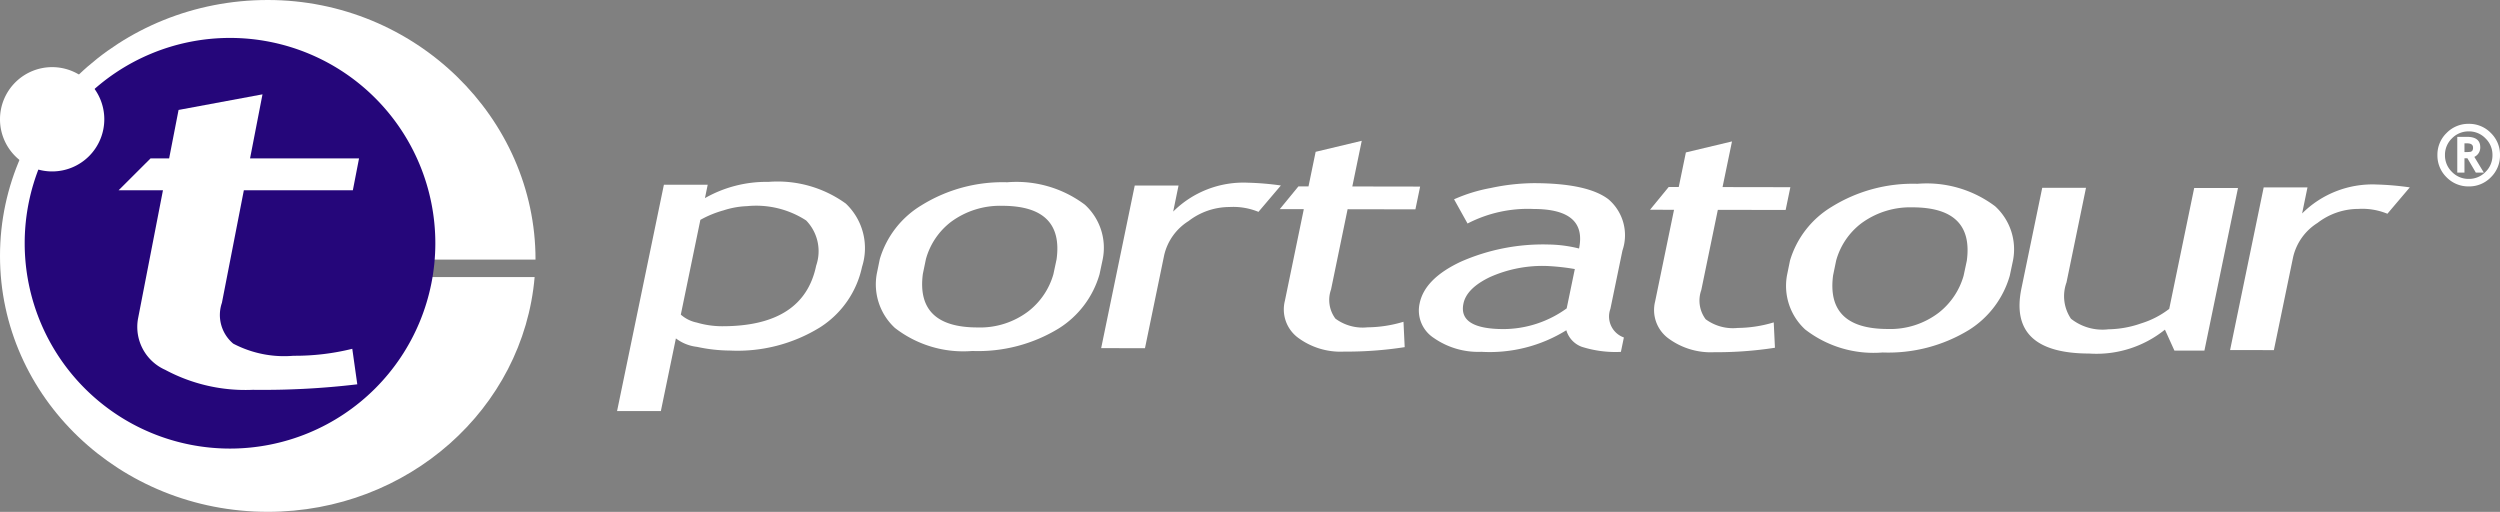 <svg xmlns="http://www.w3.org/2000/svg" width="154.84" height="31.704" viewBox="0 0 154.84 31.704">
  <rect x="0" y="0" width="154.84" height="31.704" fill="#808080" stroke="none"/>
  <g id="logo-portatour-white" transform="translate(0 -0.5)">
    <g id="Gruppe_1" data-name="Gruppe 1" transform="translate(150.964 8.17)">
      <path id="Pfad_1" data-name="Pfad 1" d="M1.835,1.208h-.16V1.75a2.749,2.749,0,0,0,.349-.014.2.2,0,0,0,.138-.074.337.337,0,0,0,.044-.19Q2.206,1.208,1.835,1.208Zm.544,1.813-.522-.889H1.675v.889H1.23V.806h.605c.544,0,.818.216.818.646a.636.636,0,0,1-.367.595l.589.974ZM.468,1.936A1.417,1.417,0,0,0,.9,2.977a1.418,1.418,0,0,0,1.04.433,1.413,1.413,0,0,0,1.037-.43,1.42,1.42,0,0,0,.432-1.043A1.408,1.408,0,0,0,2.977.9,1.407,1.407,0,0,0,1.94.468,1.419,1.419,0,0,0,.9.9,1.412,1.412,0,0,0,.468,1.936ZM0,1.936A1.866,1.866,0,0,1,.567.567,1.875,1.875,0,0,1,1.94,0,1.867,1.867,0,0,1,3.31.567a1.867,1.867,0,0,1,.566,1.37A1.88,1.88,0,0,1,3.31,3.31a1.869,1.869,0,0,1-1.371.566A1.877,1.877,0,0,1,.567,3.31,1.878,1.878,0,0,1,0,1.936Z" fill="#fff" fill-rule="evenodd"/>
    </g>
    <g id="Gruppe_2" data-name="Gruppe 2" transform="translate(54.263 11.789)">
      <path id="Pfad_2" data-name="Pfad 2" d="M11.476,4.781q.456-3.309-3.358-3.315a5.114,5.114,0,0,0-3.175.991,4.352,4.352,0,0,0-1.559,2.31l-.19.916Q2.761,8.991,6.563,9a4.95,4.95,0,0,0,3.18-1.011A4.446,4.446,0,0,0,11.28,5.7Zm2.662.921a5.862,5.862,0,0,1-2.532,3.362,9.58,9.58,0,0,1-5.345,1.393,6.907,6.907,0,0,1-4.8-1.429A3.674,3.674,0,0,1,.34,5.678l.188-.916A5.823,5.823,0,0,1,3.1,1.439,9.528,9.528,0,0,1,8.419.008,7.042,7.042,0,0,1,13.232,1.4a3.614,3.614,0,0,1,1.1,3.386Z" transform="translate(-0.299 -0.008)" fill="#fff" fill-rule="evenodd"/>
    </g>
    <g id="Gruppe_3" data-name="Gruppe 3" transform="translate(110.637 11.884)">
      <path id="Pfad_3" data-name="Pfad 3" d="M11.476,4.78q.454-3.309-3.358-3.314a5.109,5.109,0,0,0-3.176.991A4.349,4.349,0,0,0,3.384,4.766l-.189.916Q2.761,8.991,6.563,9a4.95,4.95,0,0,0,3.18-1.011A4.451,4.451,0,0,0,11.279,5.7Zm2.662.921a5.869,5.869,0,0,1-2.532,3.362,9.577,9.577,0,0,1-5.345,1.392,6.905,6.905,0,0,1-4.8-1.429A3.672,3.672,0,0,1,.34,5.678l.187-.917A5.827,5.827,0,0,1,3.1,1.439,9.531,9.531,0,0,1,8.419.008,7.042,7.042,0,0,1,13.232,1.4a3.612,3.612,0,0,1,1.1,3.386Z" transform="translate(-0.298 -0.008)" fill="#fff" fill-rule="evenodd"/>
    </g>
    <g id="Gruppe_4" data-name="Gruppe 4" transform="translate(38.219 11.765)">
      <path id="Pfad_4" data-name="Pfad 4" d="M5.159,2.359,3.948,8.227a2.126,2.126,0,0,0,.984.491A5.62,5.62,0,0,0,6.5,8.947q5.054.009,5.831-3.753a2.733,2.733,0,0,0-.622-2.8A5.7,5.7,0,0,0,8.05,1.509a5.292,5.292,0,0,0-1.454.26A6.483,6.483,0,0,0,5.159,2.359ZM3.643,9.7l-.931,4.5L0,14.2,2.9.183l2.713,0-.17.828A7.691,7.691,0,0,1,9.374.006,7.2,7.2,0,0,1,14.167,1.35a3.8,3.8,0,0,1,1.006,3.915,5.888,5.888,0,0,1-2.6,3.749,9.73,9.73,0,0,1-5.582,1.439,9.846,9.846,0,0,1-2.038-.229A2.646,2.646,0,0,1,3.643,9.7Z" transform="translate(0 -0.006)" fill="#fff" fill-rule="evenodd"/>
    </g>
    <g id="Gruppe_5" data-name="Gruppe 5" transform="translate(68.202 11.815)">
      <path id="Pfad_5" data-name="Pfad 5" d="M9.742,1.813a4.09,4.09,0,0,0-1.8-.3,4.158,4.158,0,0,0-2.53.87A3.4,3.4,0,0,0,3.905,4.484L2.713,10.258,0,10.253,2.079.182l2.713,0L4.46,1.795A6.165,6.165,0,0,1,9.065.006,17.57,17.57,0,0,1,11.13.179Z" transform="translate(0 -0.006)" fill="#fff"/>
    </g>
    <g id="Gruppe_6" data-name="Gruppe 6" transform="translate(79.265 9.221)">
      <path id="Pfad_6" data-name="Pfad 6" d="M1.488,4.234,0,4.231,1.155,2.822h.624L2.221.682,5.076,0,4.492,2.828l4.2.007L8.4,4.246,4.2,4.238,3.175,9.207a1.932,1.932,0,0,0,.27,1.806,2.836,2.836,0,0,0,1.988.539,7.9,7.9,0,0,0,2.228-.344l.075,1.572a23.544,23.544,0,0,1-3.757.276,4.415,4.415,0,0,1-2.887-.889,2.181,2.181,0,0,1-.778-2.25Z" fill="#fff"/>
    </g>
    <g id="Gruppe_7" data-name="Gruppe 7" transform="translate(138.123 11.932)">
      <path id="Pfad_7" data-name="Pfad 7" d="M9.743,1.812a4.084,4.084,0,0,0-1.8-.3,4.152,4.152,0,0,0-2.53.87,3.4,3.4,0,0,0-1.506,2.1L2.712,10.258,0,10.253,2.08.181l2.713,0L4.46,1.795A6.165,6.165,0,0,1,9.065,0,17.844,17.844,0,0,1,11.13.178Z" transform="translate(0 -0.005)" fill="#fff"/>
    </g>
    <g id="Gruppe_8" data-name="Gruppe 8" transform="translate(102.196 9.259)">
      <path id="Pfad_8" data-name="Pfad 8" d="M1.487,4.234,0,4.232,1.156,2.822h.623L2.221.682,5.077,0,4.492,2.828l4.2.007L8.4,4.245,4.2,4.238,3.175,9.207a1.933,1.933,0,0,0,.27,1.806,2.84,2.84,0,0,0,1.989.539,7.9,7.9,0,0,0,2.228-.344l.075,1.571a23.476,23.476,0,0,1-3.756.276,4.414,4.414,0,0,1-2.888-.889,2.181,2.181,0,0,1-.778-2.25Z" transform="translate(0 0)" fill="#fff"/>
    </g>
    <g id="Gruppe_9" data-name="Gruppe 9" transform="translate(87.879 11.845)">
      <path id="Pfad_9" data-name="Pfad 9" d="M9.944,5.32a13.692,13.692,0,0,0-1.761-.191,7.984,7.984,0,0,0-3.5.69Q3.24,6.513,3.045,7.463,2.72,9.033,5.533,9.038A6.714,6.714,0,0,0,9.44,7.756ZM9.418,9.11a8.987,8.987,0,0,1-5.262,1.336,4.812,4.812,0,0,1-2.95-.861A2.027,2.027,0,0,1,.334,7.44Q.651,5.907,2.9,4.857A12.63,12.63,0,0,1,8.314,3.8a8.243,8.243,0,0,1,1.892.248Q10.711,1.605,7.4,1.6a8.129,8.129,0,0,0-4.1.9L2.465,1A9.923,9.923,0,0,1,4.738.3,13.162,13.162,0,0,1,7.414,0q3.326.006,4.62,1.005a2.925,2.925,0,0,1,.859,3.171l-.746,3.611a1.378,1.378,0,0,0,.835,1.77l-.184.893a6.9,6.9,0,0,1-2.421-.314A1.554,1.554,0,0,1,9.418,9.11Z" transform="translate(-0.285 -0.001)" fill="#fff" fill-rule="evenodd"/>
    </g>
    <g id="Gruppe_10" data-name="Gruppe 10" transform="translate(125.083 12.13)">
      <path id="Pfad_10" data-name="Pfad 10" d="M5.1,0,3.892,5.863a2.492,2.492,0,0,0,.278,2.249,3.143,3.143,0,0,0,2.322.653A6.354,6.354,0,0,0,8.511,8.4a5.478,5.478,0,0,0,1.743-.9L11.8.016l2.713,0-2.08,10.071-1.856,0-.589-1.3A6.758,6.758,0,0,1,5.3,10.267Q.271,10.259,1.1,6.235L2.389,0Z" transform="translate(-0.984)" fill="#fff"/>
    </g>
    <g id="Gruppe_11" data-name="Gruppe 11" transform="translate(0 0.5)">
      <path id="Pfad_11" data-name="Pfad 11" d="M0,15.852C0,7.1,7.425,0,16.584,0S33.168,7.313,33.168,16.067l0,.012H26.538V17.16h6.575C32.417,25.3,25.283,31.7,16.584,31.7,7.425,31.7,0,24.607,0,15.852Z" fill="#fff"/>
    </g>
    <g id="Gruppe_12" data-name="Gruppe 12" transform="translate(1.529 2.849)">
      <path id="Pfad_12" data-name="Pfad 12" d="M0,12.717A12.717,12.717,0,1,1,12.717,25.434,12.717,12.717,0,0,1,0,12.717Z" fill="#25067a"/>
    </g>
    <g id="Gruppe_13" data-name="Gruppe 13" transform="translate(0 4.658)">
      <path id="Pfad_13" data-name="Pfad 13" d="M0,3.23a3.23,3.23,0,1,1,3.229,3.23A3.229,3.229,0,0,1,0,3.23Z" fill="#fff"/>
    </g>
    <g id="Gruppe_14" data-name="Gruppe 14" transform="translate(7.345 6.343)">
      <path id="Pfad_14" data-name="Pfad 14" d="M2.748,5.942H0L1.981,3.966h1.15l.584-3L8.913,0l-.77,3.966h6.75l-.384,1.977H7.758L6.4,12.91A2.317,2.317,0,0,0,7.1,15.44a6.78,6.78,0,0,0,3.731.752,14.717,14.717,0,0,0,3.643-.432l.31,2.2a49.574,49.574,0,0,1-6.472.341,10.509,10.509,0,0,1-5.429-1.24A2.908,2.908,0,0,1,1.2,13.912Z" transform="translate(0 0)" fill="#fff"/>
    </g>
  </g>
</svg>
